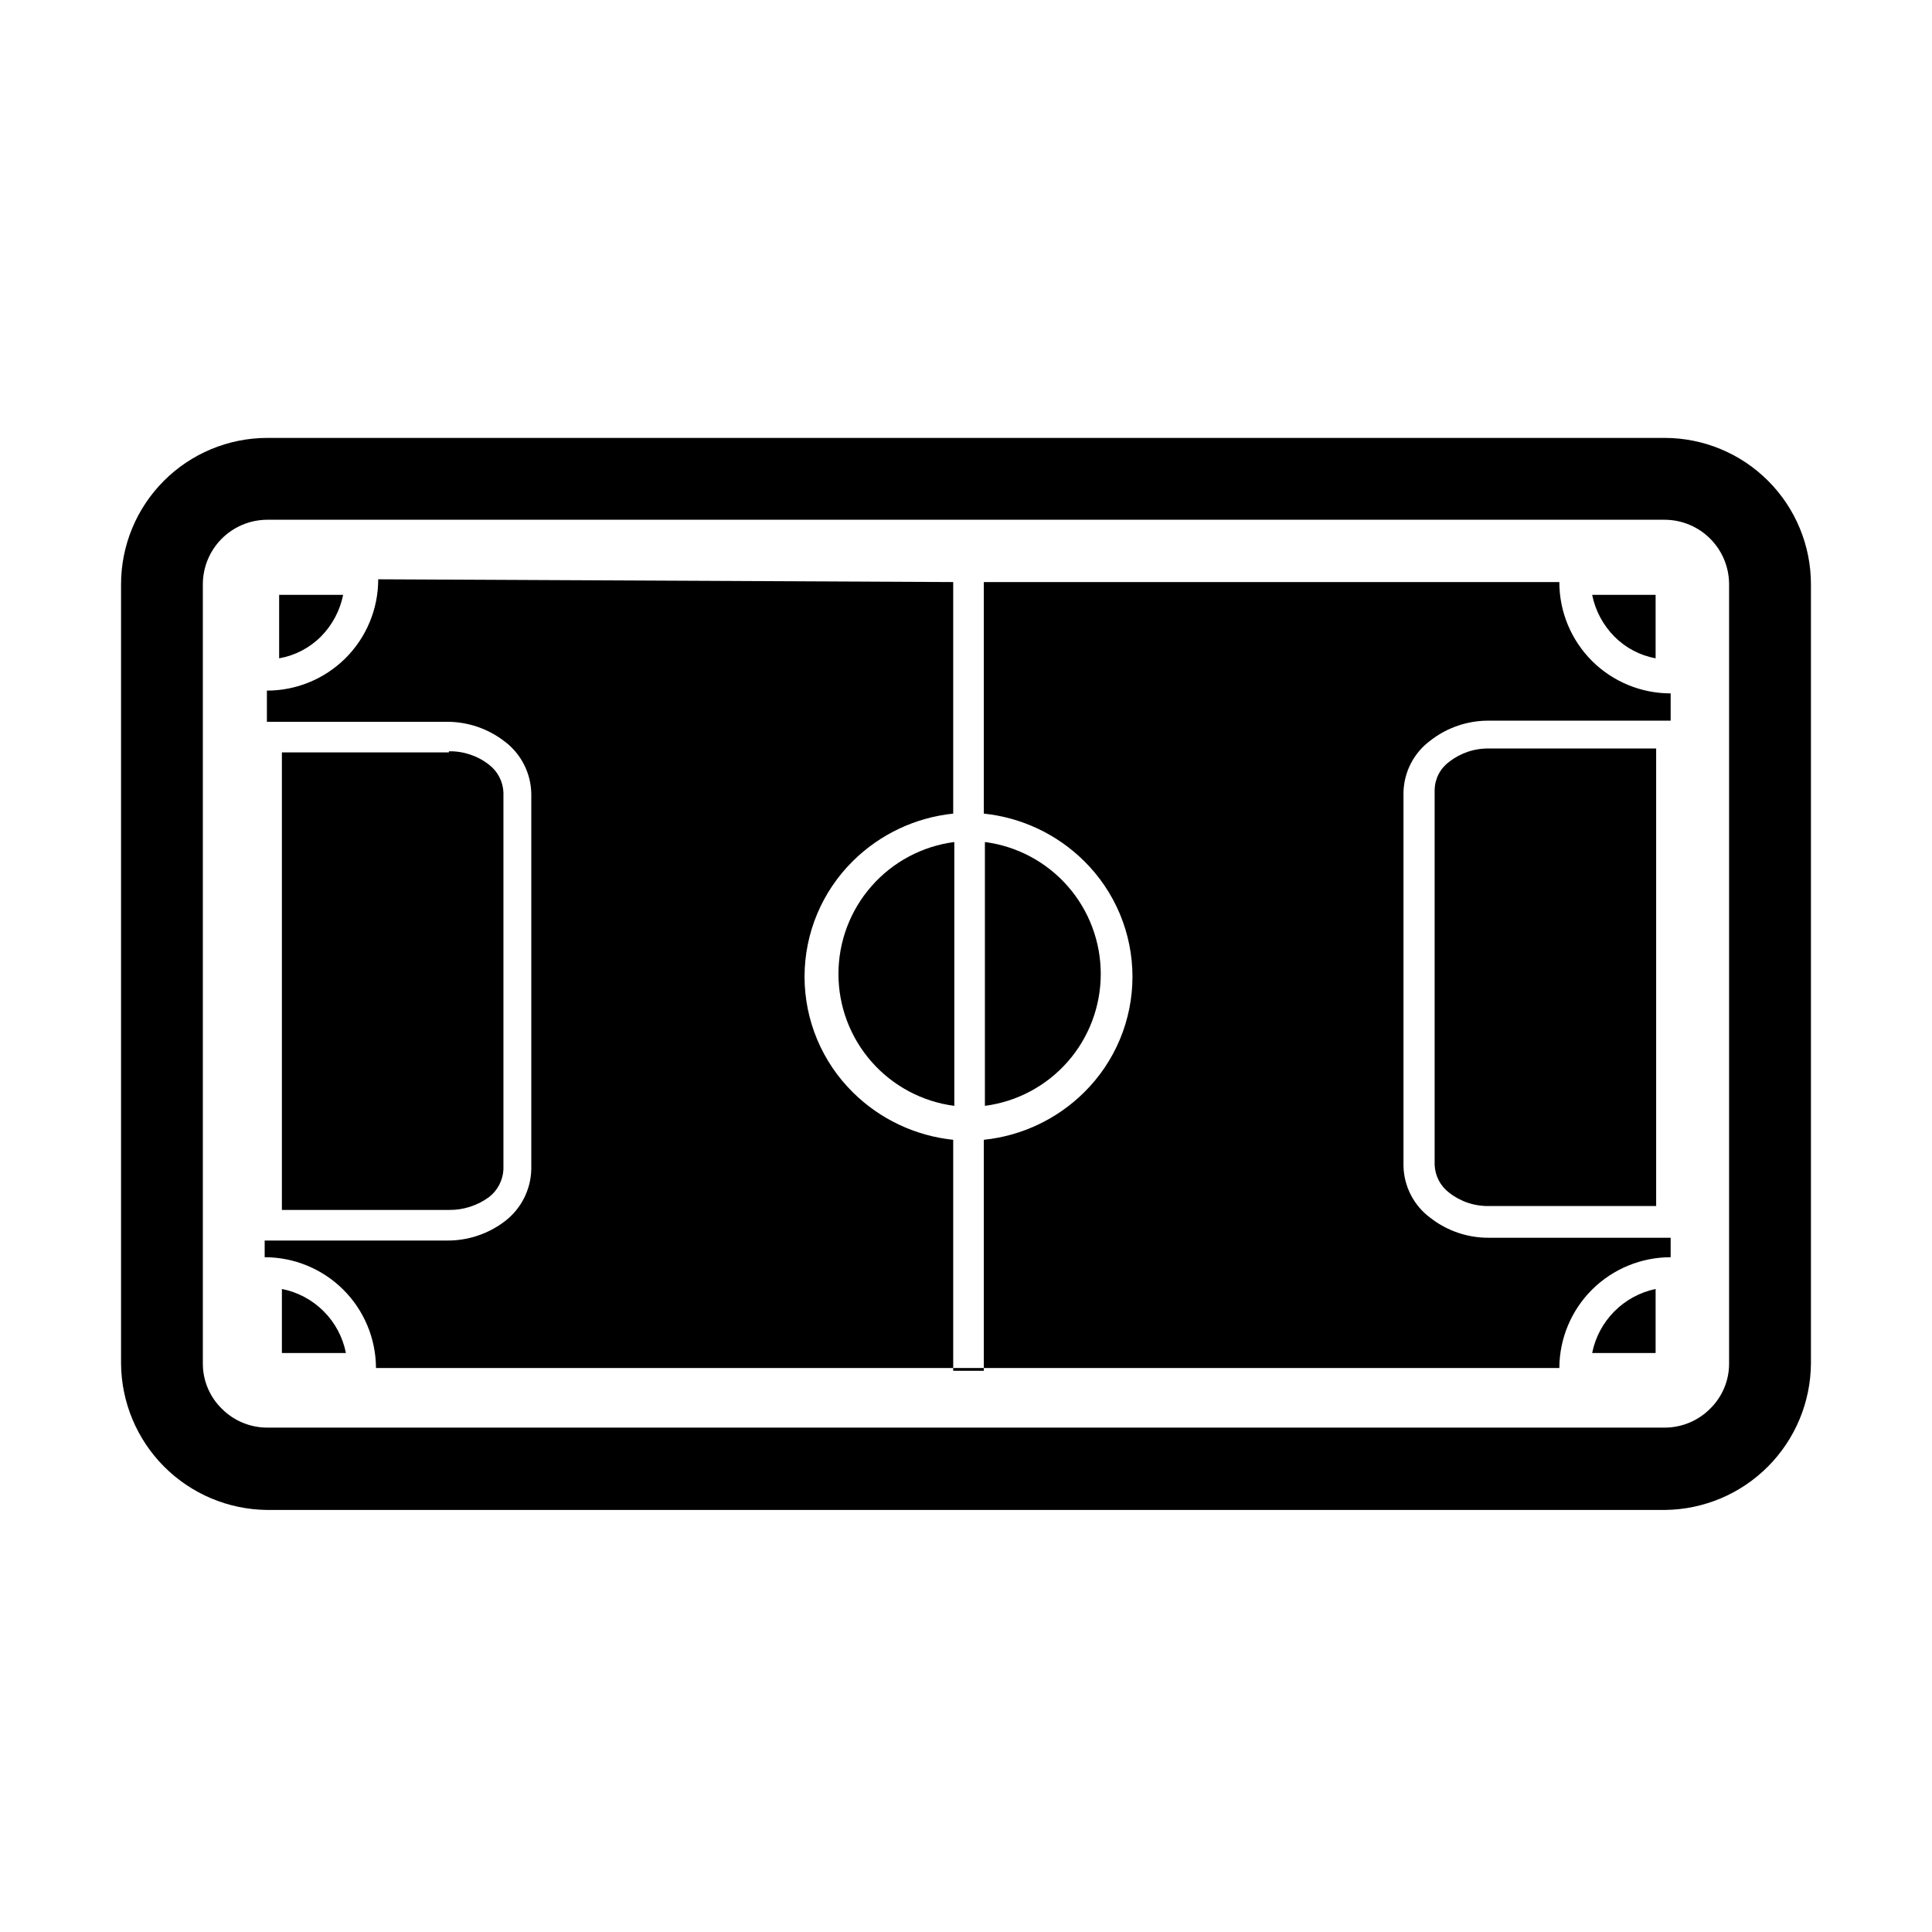 <?xml version="1.0" encoding="UTF-8"?>
<!-- Uploaded to: ICON Repo, www.iconrepo.com, Generator: ICON Repo Mixer Tools -->
<svg fill="#000000" width="800px" height="800px" version="1.1" viewBox="144 144 512 512" xmlns="http://www.w3.org/2000/svg">
 <path d="m214.73 260.05h370.54c10.266 0.039 20.094 4.144 27.336 11.414 7.246 7.273 11.312 17.117 11.312 27.383v206.51c-0.078 10.238-4.168 20.039-11.395 27.297-7.227 7.254-17.012 11.383-27.254 11.496h-370.54c-10.238-0.113-20.023-4.242-27.254-11.496-7.227-7.258-11.316-17.059-11.395-27.297v-206.51c0-10.266 4.066-20.109 11.312-27.383 7.242-7.269 17.07-11.375 27.336-11.414zm29.5 37.469c0.004 3.891-0.762 7.746-2.258 11.34-1.492 3.598-3.684 6.859-6.445 9.605-5.531 5.484-13.008 8.562-20.797 8.555v8.262h47.496c5.664-0.059 11.18 1.812 15.637 5.309 2.113 1.617 3.832 3.691 5.031 6.066 1.203 2.375 1.852 4.992 1.902 7.652v99.566c-0.062 2.66-0.715 5.269-1.914 7.644-1.199 2.371-2.914 4.449-5.019 6.074-4.477 3.441-9.988 5.262-15.637 5.164h-48.086v4.422c7.789-0.004 15.266 3.07 20.797 8.559 5.539 5.504 8.672 12.984 8.703 20.797h313.6c0.031-7.812 3.16-15.293 8.699-20.797 5.531-5.488 13.012-8.562 20.801-8.559v-5.16h-48.086c-5.664 0.059-11.18-1.816-15.637-5.312-2.148-1.594-3.902-3.66-5.129-6.039-1.227-2.375-1.895-5.004-1.953-7.676v-98.98c0.059-2.672 0.727-5.301 1.953-7.68 1.227-2.375 2.981-4.441 5.129-6.035 4.457-3.496 9.973-5.371 15.637-5.312h48.086v-7.227c-7.789 0.004-15.27-3.07-20.801-8.555-2.758-2.746-4.949-6.008-6.441-9.605-1.496-3.594-2.262-7.449-2.258-11.344h-152.52v61.363c10.02 1.039 19.387 5.461 26.551 12.539 4.066 4.008 7.297 8.785 9.504 14.051 2.203 5.269 3.34 10.922 3.34 16.629 0 5.711-1.137 11.367-3.34 16.633-2.207 5.266-5.438 10.043-9.504 14.051-7.164 7.078-16.531 11.504-26.551 12.539v61.215h-8.113v-61.215c-10.02-1.035-19.387-5.461-26.551-12.539-4.066-4.008-7.297-8.785-9.504-14.051-2.203-5.266-3.34-10.922-3.34-16.633 0-5.707 1.137-11.359 3.34-16.629 2.207-5.266 5.438-10.043 9.504-14.051 7.164-7.078 16.531-11.5 26.551-12.539v-61.363zm-8.555 4.129h-17.699v16.816c4.191-0.734 8.055-2.742 11.062-5.754 3.004-3.031 5.059-6.879 5.898-11.062zm347.08 0h-16.816c0.844 4.184 2.898 8.031 5.902 11.062 2.969 2.984 6.777 4.992 10.914 5.754zm0 200.91v-16.965c-4.156 0.871-7.965 2.941-10.953 5.957-2.988 3.016-5.027 6.844-5.863 11.008zm-364.05 0h16.965c-0.824-4.191-2.879-8.043-5.902-11.062-3.019-3.023-6.871-5.078-11.062-5.902zm44.254-159.16h-44.254v121.25h44.254c3.816 0.051 7.543-1.141 10.621-3.394 1.137-0.875 2.066-1.992 2.731-3.266 0.66-1.273 1.039-2.676 1.105-4.109v-99.863c-0.059-1.434-0.43-2.84-1.094-4.117-0.66-1.273-1.598-2.387-2.742-3.258-3.027-2.367-6.777-3.617-10.621-3.539zm319.94-1.035h-44.25c-3.844-0.078-7.594 1.172-10.621 3.543-1.16 0.852-2.109 1.961-2.773 3.242-0.664 1.277-1.027 2.691-1.062 4.133v99.418c0.055 1.438 0.43 2.844 1.09 4.117 0.664 1.273 1.602 2.387 2.746 3.258 3.027 2.371 6.777 3.621 10.621 3.539h44.25zm-177.89 24.781v69.918c8.492-1.105 16.289-5.262 21.941-11.695 5.648-6.434 8.762-14.699 8.762-23.262s-3.113-16.832-8.762-23.266c-5.652-6.434-13.449-10.59-21.941-11.695zm-8.109 69.918v-69.918c-8.492 1.105-16.289 5.262-21.938 11.695-5.652 6.434-8.766 14.703-8.766 23.266s3.113 16.828 8.766 23.262c5.648 6.434 13.445 10.59 21.938 11.695zm188.36-155.32h-370.54c-4.512 0.039-8.828 1.859-12.004 5.062-3.176 3.207-4.961 7.535-4.961 12.051v206.51c-0.004 2.227 0.438 4.43 1.301 6.481 0.859 2.051 2.125 3.91 3.715 5.469 3.164 3.184 7.461 4.988 11.949 5.016h370.54c4.492-0.027 8.789-1.832 11.949-5.016 1.59-1.559 2.856-3.418 3.715-5.469 0.863-2.051 1.305-4.254 1.301-6.481v-206.51c0-4.516-1.781-8.844-4.961-12.051-3.176-3.203-7.488-5.023-12.004-5.062z" fill-rule="evenodd"/>
</svg>